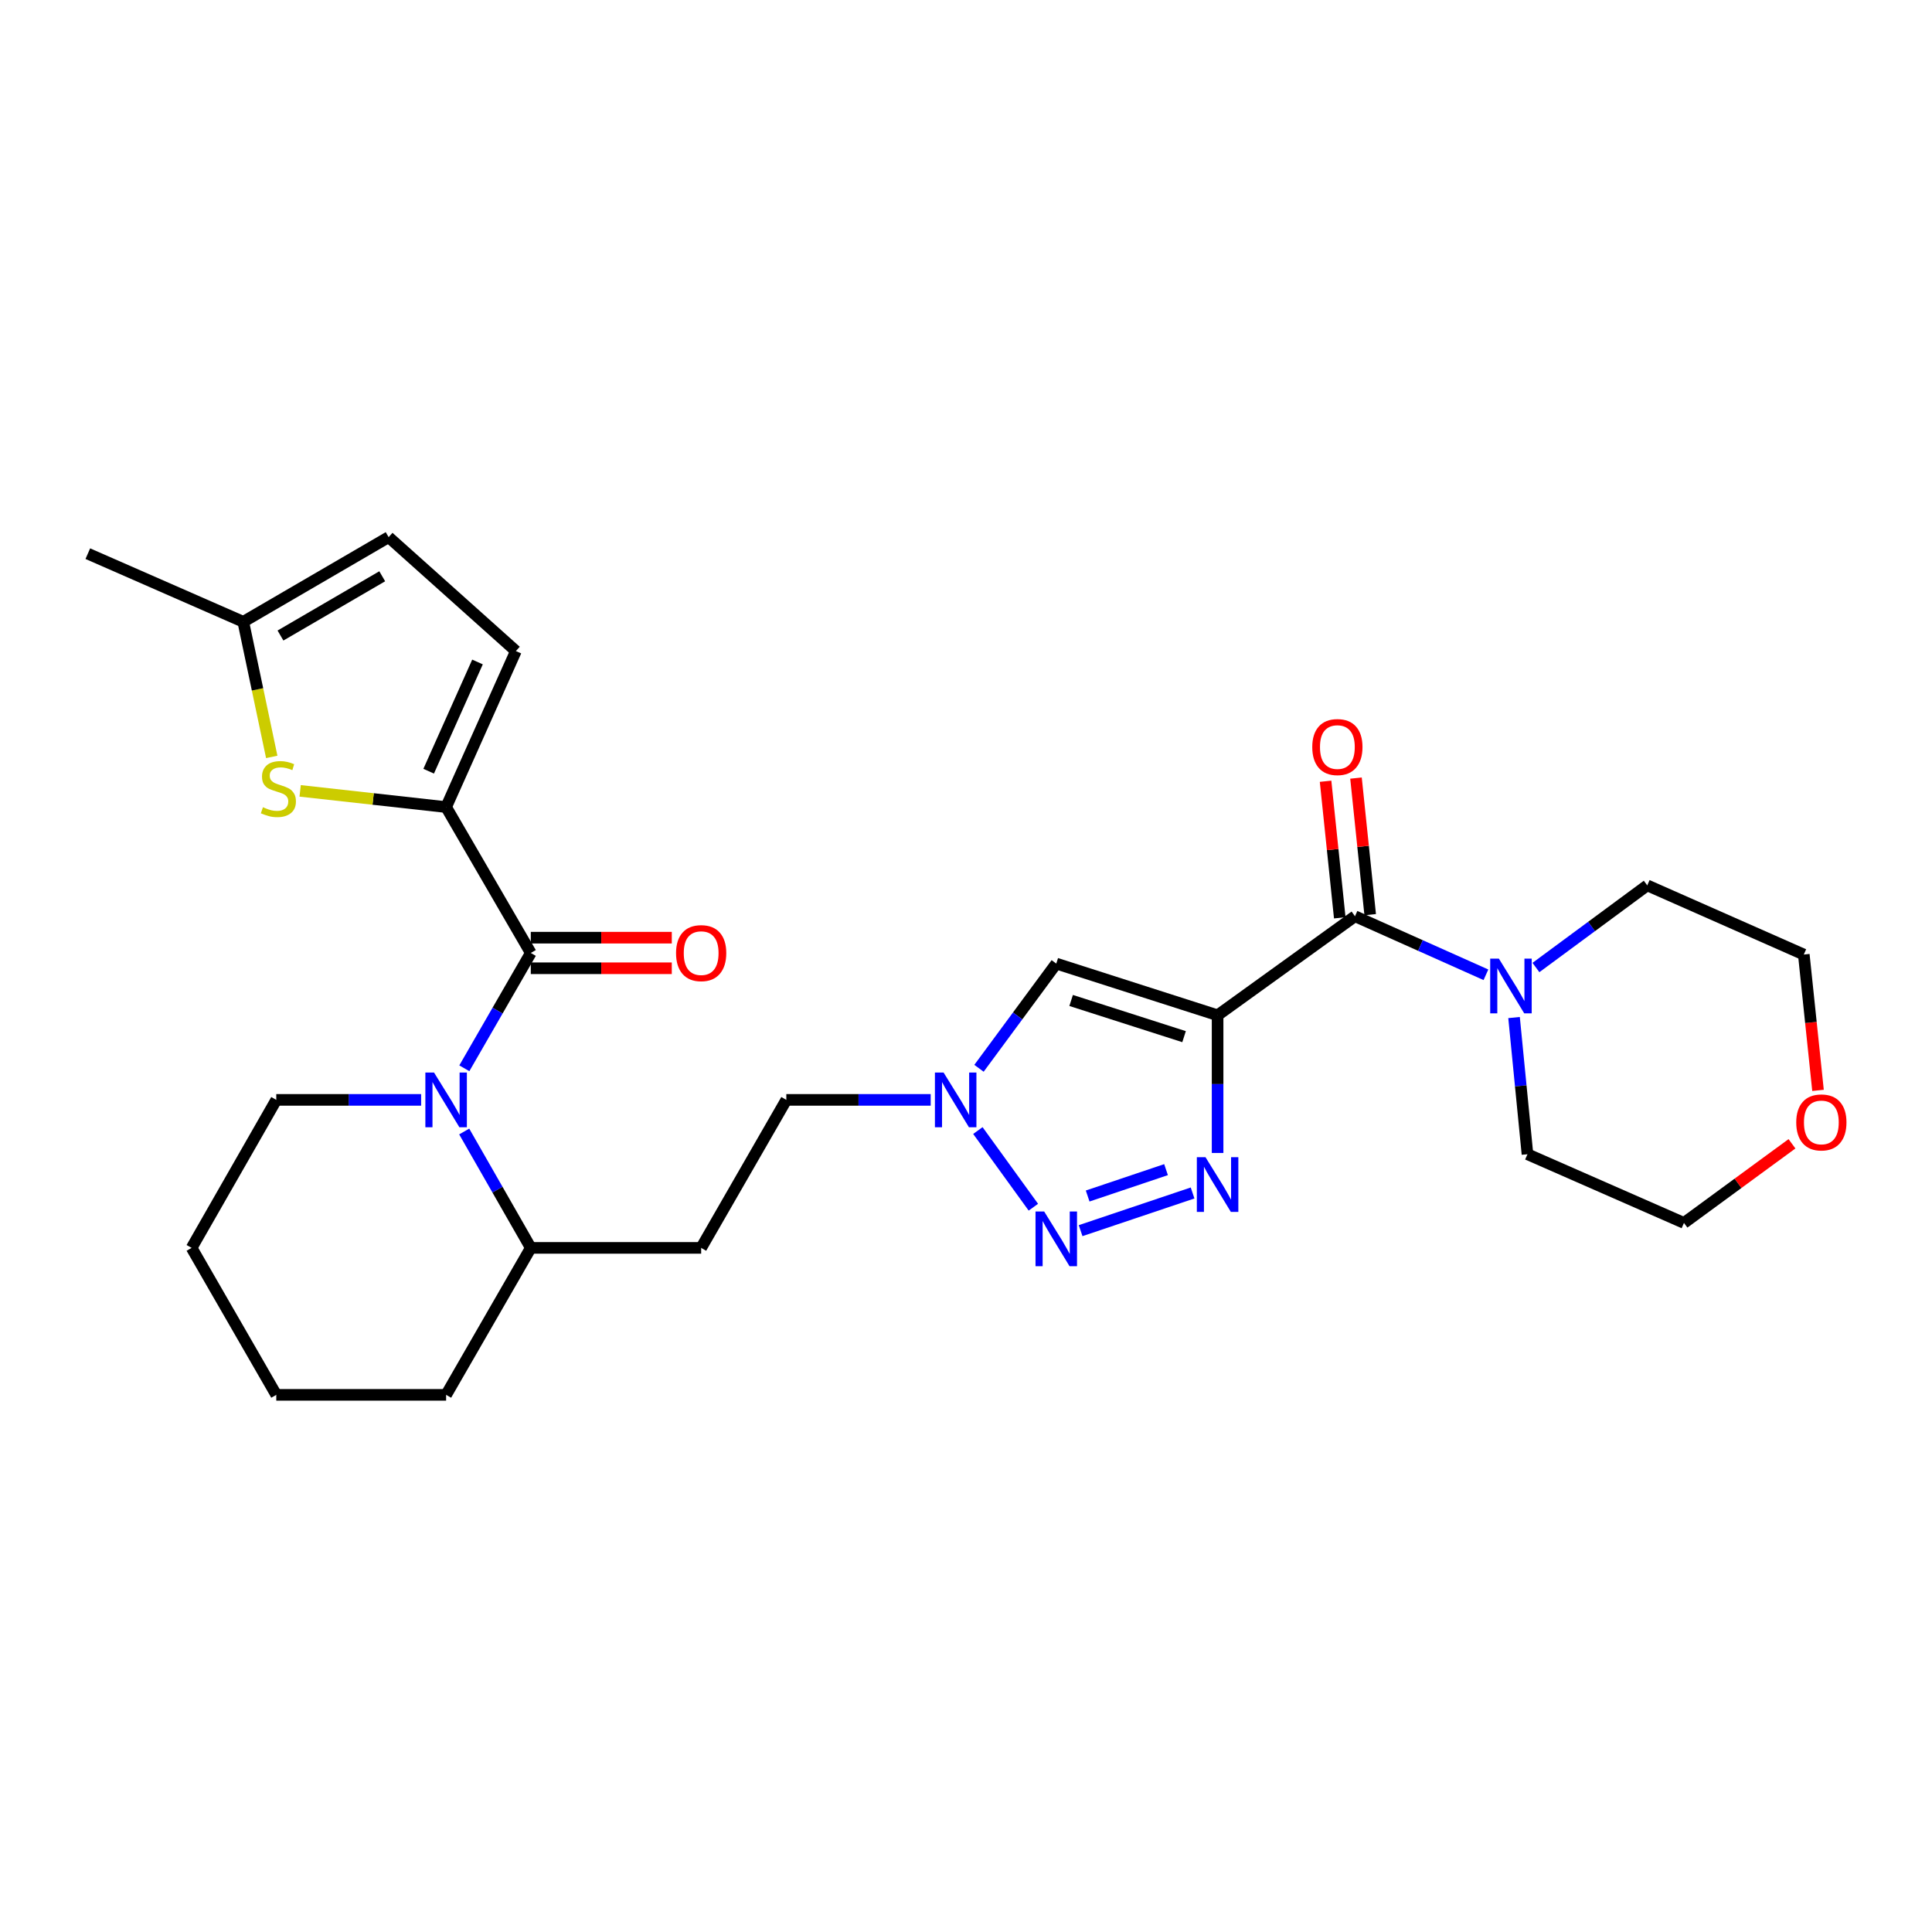 <?xml version='1.0' encoding='iso-8859-1'?>
<svg version='1.1' baseProfile='full'
              xmlns='http://www.w3.org/2000/svg'
                      xmlns:rdkit='http://www.rdkit.org/xml'
                      xmlns:xlink='http://www.w3.org/1999/xlink'
                  xml:space='preserve'
width='1000px' height='1000px' viewBox='0 0 1000 1000'>
<!-- END OF HEADER -->
<rect style='opacity:1.0;fill:#FFFFFF;stroke:none' width='1000' height='1000' x='0' y='0'> </rect>
<path class='bond-0' d='M 630.225,525.506 L 630.225,561.14' style='fill:none;fill-rule:evenodd;stroke:#000000;stroke-width:6px;stroke-linecap:butt;stroke-linejoin:miter;stroke-opacity:1' />
<path class='bond-0' d='M 630.225,561.14 L 630.225,596.774' style='fill:none;fill-rule:evenodd;stroke:#0000FF;stroke-width:6px;stroke-linecap:butt;stroke-linejoin:miter;stroke-opacity:1' />
<path class='bond-5' d='M 630.225,525.506 L 701.335,474.247' style='fill:none;fill-rule:evenodd;stroke:#000000;stroke-width:6px;stroke-linecap:butt;stroke-linejoin:miter;stroke-opacity:1' />
<path class='bond-6' d='M 630.225,525.506 L 546.723,498.751' style='fill:none;fill-rule:evenodd;stroke:#000000;stroke-width:6px;stroke-linecap:butt;stroke-linejoin:miter;stroke-opacity:1' />
<path class='bond-6' d='M 612.869,536.569 L 554.417,517.841' style='fill:none;fill-rule:evenodd;stroke:#000000;stroke-width:6px;stroke-linecap:butt;stroke-linejoin:miter;stroke-opacity:1' />
<path class='bond-2' d='M 617.282,617.48 L 559.324,636.985' style='fill:none;fill-rule:evenodd;stroke:#0000FF;stroke-width:6px;stroke-linecap:butt;stroke-linejoin:miter;stroke-opacity:1' />
<path class='bond-2' d='M 603.539,605.401 L 562.968,619.055' style='fill:none;fill-rule:evenodd;stroke:#0000FF;stroke-width:6px;stroke-linecap:butt;stroke-linejoin:miter;stroke-opacity:1' />
<path class='bond-1' d='M 274.738,493.254 L 257.538,523.099' style='fill:none;fill-rule:evenodd;stroke:#000000;stroke-width:6px;stroke-linecap:butt;stroke-linejoin:miter;stroke-opacity:1' />
<path class='bond-1' d='M 257.538,523.099 L 240.337,552.944' style='fill:none;fill-rule:evenodd;stroke:#0000FF;stroke-width:6px;stroke-linecap:butt;stroke-linejoin:miter;stroke-opacity:1' />
<path class='bond-3' d='M 274.738,493.254 L 230.911,417.747' style='fill:none;fill-rule:evenodd;stroke:#000000;stroke-width:6px;stroke-linecap:butt;stroke-linejoin:miter;stroke-opacity:1' />
<path class='bond-14' d='M 274.738,501.17 L 311.227,501.17' style='fill:none;fill-rule:evenodd;stroke:#000000;stroke-width:6px;stroke-linecap:butt;stroke-linejoin:miter;stroke-opacity:1' />
<path class='bond-14' d='M 311.227,501.17 L 347.715,501.17' style='fill:none;fill-rule:evenodd;stroke:#FF0000;stroke-width:6px;stroke-linecap:butt;stroke-linejoin:miter;stroke-opacity:1' />
<path class='bond-14' d='M 274.738,485.338 L 311.227,485.338' style='fill:none;fill-rule:evenodd;stroke:#000000;stroke-width:6px;stroke-linecap:butt;stroke-linejoin:miter;stroke-opacity:1' />
<path class='bond-14' d='M 311.227,485.338 L 347.715,485.338' style='fill:none;fill-rule:evenodd;stroke:#FF0000;stroke-width:6px;stroke-linecap:butt;stroke-linejoin:miter;stroke-opacity:1' />
<path class='bond-28' d='M 534.865,624.846 L 506.146,585.172' style='fill:none;fill-rule:evenodd;stroke:#0000FF;stroke-width:6px;stroke-linecap:butt;stroke-linejoin:miter;stroke-opacity:1' />
<path class='bond-7' d='M 230.911,417.747 L 193.134,413.548' style='fill:none;fill-rule:evenodd;stroke:#000000;stroke-width:6px;stroke-linecap:butt;stroke-linejoin:miter;stroke-opacity:1' />
<path class='bond-7' d='M 193.134,413.548 L 155.357,409.35' style='fill:none;fill-rule:evenodd;stroke:#CCCC00;stroke-width:6px;stroke-linecap:butt;stroke-linejoin:miter;stroke-opacity:1' />
<path class='bond-10' d='M 230.911,417.747 L 267.025,336.989' style='fill:none;fill-rule:evenodd;stroke:#000000;stroke-width:6px;stroke-linecap:butt;stroke-linejoin:miter;stroke-opacity:1' />
<path class='bond-10' d='M 221.876,399.17 L 247.155,342.64' style='fill:none;fill-rule:evenodd;stroke:#000000;stroke-width:6px;stroke-linecap:butt;stroke-linejoin:miter;stroke-opacity:1' />
<path class='bond-4' d='M 240.275,585.664 L 257.506,615.784' style='fill:none;fill-rule:evenodd;stroke:#0000FF;stroke-width:6px;stroke-linecap:butt;stroke-linejoin:miter;stroke-opacity:1' />
<path class='bond-4' d='M 257.506,615.784 L 274.738,645.905' style='fill:none;fill-rule:evenodd;stroke:#000000;stroke-width:6px;stroke-linecap:butt;stroke-linejoin:miter;stroke-opacity:1' />
<path class='bond-19' d='M 217.974,569.298 L 180.488,569.298' style='fill:none;fill-rule:evenodd;stroke:#0000FF;stroke-width:6px;stroke-linecap:butt;stroke-linejoin:miter;stroke-opacity:1' />
<path class='bond-19' d='M 180.488,569.298 L 143.003,569.298' style='fill:none;fill-rule:evenodd;stroke:#000000;stroke-width:6px;stroke-linecap:butt;stroke-linejoin:miter;stroke-opacity:1' />
<path class='bond-9' d='M 701.335,474.247 L 735.225,489.396' style='fill:none;fill-rule:evenodd;stroke:#000000;stroke-width:6px;stroke-linecap:butt;stroke-linejoin:miter;stroke-opacity:1' />
<path class='bond-9' d='M 735.225,489.396 L 769.116,504.545' style='fill:none;fill-rule:evenodd;stroke:#0000FF;stroke-width:6px;stroke-linecap:butt;stroke-linejoin:miter;stroke-opacity:1' />
<path class='bond-16' d='M 709.208,473.429 L 705.534,438.084' style='fill:none;fill-rule:evenodd;stroke:#000000;stroke-width:6px;stroke-linecap:butt;stroke-linejoin:miter;stroke-opacity:1' />
<path class='bond-16' d='M 705.534,438.084 L 701.859,402.739' style='fill:none;fill-rule:evenodd;stroke:#FF0000;stroke-width:6px;stroke-linecap:butt;stroke-linejoin:miter;stroke-opacity:1' />
<path class='bond-16' d='M 693.461,475.066 L 689.787,439.721' style='fill:none;fill-rule:evenodd;stroke:#000000;stroke-width:6px;stroke-linecap:butt;stroke-linejoin:miter;stroke-opacity:1' />
<path class='bond-16' d='M 689.787,439.721 L 686.113,404.376' style='fill:none;fill-rule:evenodd;stroke:#FF0000;stroke-width:6px;stroke-linecap:butt;stroke-linejoin:miter;stroke-opacity:1' />
<path class='bond-8' d='M 546.723,498.751 L 526.723,525.848' style='fill:none;fill-rule:evenodd;stroke:#000000;stroke-width:6px;stroke-linecap:butt;stroke-linejoin:miter;stroke-opacity:1' />
<path class='bond-8' d='M 526.723,525.848 L 506.724,552.946' style='fill:none;fill-rule:evenodd;stroke:#0000FF;stroke-width:6px;stroke-linecap:butt;stroke-linejoin:miter;stroke-opacity:1' />
<path class='bond-11' d='M 140.655,391.775 L 133.288,356.809' style='fill:none;fill-rule:evenodd;stroke:#CCCC00;stroke-width:6px;stroke-linecap:butt;stroke-linejoin:miter;stroke-opacity:1' />
<path class='bond-11' d='M 133.288,356.809 L 125.922,321.843' style='fill:none;fill-rule:evenodd;stroke:#000000;stroke-width:6px;stroke-linecap:butt;stroke-linejoin:miter;stroke-opacity:1' />
<path class='bond-17' d='M 481.723,569.298 L 444.362,569.298' style='fill:none;fill-rule:evenodd;stroke:#0000FF;stroke-width:6px;stroke-linecap:butt;stroke-linejoin:miter;stroke-opacity:1' />
<path class='bond-17' d='M 444.362,569.298 L 407.001,569.298' style='fill:none;fill-rule:evenodd;stroke:#000000;stroke-width:6px;stroke-linecap:butt;stroke-linejoin:miter;stroke-opacity:1' />
<path class='bond-20' d='M 794.998,500.79 L 823.806,479.528' style='fill:none;fill-rule:evenodd;stroke:#0000FF;stroke-width:6px;stroke-linecap:butt;stroke-linejoin:miter;stroke-opacity:1' />
<path class='bond-20' d='M 823.806,479.528 L 852.613,458.266' style='fill:none;fill-rule:evenodd;stroke:#000000;stroke-width:6px;stroke-linecap:butt;stroke-linejoin:miter;stroke-opacity:1' />
<path class='bond-21' d='M 783.671,526.682 L 787.143,562.054' style='fill:none;fill-rule:evenodd;stroke:#0000FF;stroke-width:6px;stroke-linecap:butt;stroke-linejoin:miter;stroke-opacity:1' />
<path class='bond-21' d='M 787.143,562.054 L 790.615,597.425' style='fill:none;fill-rule:evenodd;stroke:#000000;stroke-width:6px;stroke-linecap:butt;stroke-linejoin:miter;stroke-opacity:1' />
<path class='bond-12' d='M 267.025,336.989 L 201.157,278.025' style='fill:none;fill-rule:evenodd;stroke:#000000;stroke-width:6px;stroke-linecap:butt;stroke-linejoin:miter;stroke-opacity:1' />
<path class='bond-22' d='M 125.922,321.843 L 45.455,286.574' style='fill:none;fill-rule:evenodd;stroke:#000000;stroke-width:6px;stroke-linecap:butt;stroke-linejoin:miter;stroke-opacity:1' />
<path class='bond-31' d='M 125.922,321.843 L 201.157,278.025' style='fill:none;fill-rule:evenodd;stroke:#000000;stroke-width:6px;stroke-linecap:butt;stroke-linejoin:miter;stroke-opacity:1' />
<path class='bond-31' d='M 145.175,328.951 L 197.839,298.278' style='fill:none;fill-rule:evenodd;stroke:#000000;stroke-width:6px;stroke-linecap:butt;stroke-linejoin:miter;stroke-opacity:1' />
<path class='bond-13' d='M 274.738,645.905 L 362.919,645.905' style='fill:none;fill-rule:evenodd;stroke:#000000;stroke-width:6px;stroke-linecap:butt;stroke-linejoin:miter;stroke-opacity:1' />
<path class='bond-25' d='M 274.738,645.905 L 230.911,721.975' style='fill:none;fill-rule:evenodd;stroke:#000000;stroke-width:6px;stroke-linecap:butt;stroke-linejoin:miter;stroke-opacity:1' />
<path class='bond-15' d='M 362.919,645.905 L 407.001,569.298' style='fill:none;fill-rule:evenodd;stroke:#000000;stroke-width:6px;stroke-linecap:butt;stroke-linejoin:miter;stroke-opacity:1' />
<path class='bond-18' d='M 927.525,592.021 L 899.572,612.503' style='fill:none;fill-rule:evenodd;stroke:#FF0000;stroke-width:6px;stroke-linecap:butt;stroke-linejoin:miter;stroke-opacity:1' />
<path class='bond-18' d='M 899.572,612.503 L 871.62,632.984' style='fill:none;fill-rule:evenodd;stroke:#000000;stroke-width:6px;stroke-linecap:butt;stroke-linejoin:miter;stroke-opacity:1' />
<path class='bond-29' d='M 941.002,564.379 L 937.323,529.226' style='fill:none;fill-rule:evenodd;stroke:#FF0000;stroke-width:6px;stroke-linecap:butt;stroke-linejoin:miter;stroke-opacity:1' />
<path class='bond-29' d='M 937.323,529.226 L 933.644,494.072' style='fill:none;fill-rule:evenodd;stroke:#000000;stroke-width:6px;stroke-linecap:butt;stroke-linejoin:miter;stroke-opacity:1' />
<path class='bond-30' d='M 143.003,569.298 L 99.176,645.905' style='fill:none;fill-rule:evenodd;stroke:#000000;stroke-width:6px;stroke-linecap:butt;stroke-linejoin:miter;stroke-opacity:1' />
<path class='bond-23' d='M 852.613,458.266 L 933.644,494.072' style='fill:none;fill-rule:evenodd;stroke:#000000;stroke-width:6px;stroke-linecap:butt;stroke-linejoin:miter;stroke-opacity:1' />
<path class='bond-24' d='M 790.615,597.425 L 871.62,632.984' style='fill:none;fill-rule:evenodd;stroke:#000000;stroke-width:6px;stroke-linecap:butt;stroke-linejoin:miter;stroke-opacity:1' />
<path class='bond-27' d='M 230.911,721.975 L 143.003,721.975' style='fill:none;fill-rule:evenodd;stroke:#000000;stroke-width:6px;stroke-linecap:butt;stroke-linejoin:miter;stroke-opacity:1' />
<path class='bond-26' d='M 99.176,645.905 L 143.003,721.975' style='fill:none;fill-rule:evenodd;stroke:#000000;stroke-width:6px;stroke-linecap:butt;stroke-linejoin:miter;stroke-opacity:1' />
<path  class='atom-1' d='M 623.965 598.965
L 633.245 613.965
Q 634.165 615.445, 635.645 618.125
Q 637.125 620.805, 637.205 620.965
L 637.205 598.965
L 640.965 598.965
L 640.965 627.285
L 637.085 627.285
L 627.125 610.885
Q 625.965 608.965, 624.725 606.765
Q 623.525 604.565, 623.165 603.885
L 623.165 627.285
L 619.485 627.285
L 619.485 598.965
L 623.965 598.965
' fill='#0000FF'/>
<path  class='atom-3' d='M 540.463 627.065
L 549.743 642.065
Q 550.663 643.545, 552.143 646.225
Q 553.623 648.905, 553.703 649.065
L 553.703 627.065
L 557.463 627.065
L 557.463 655.385
L 553.583 655.385
L 543.623 638.985
Q 542.463 637.065, 541.223 634.865
Q 540.023 632.665, 539.663 631.985
L 539.663 655.385
L 535.983 655.385
L 535.983 627.065
L 540.463 627.065
' fill='#0000FF'/>
<path  class='atom-5' d='M 224.651 555.138
L 233.931 570.138
Q 234.851 571.618, 236.331 574.298
Q 237.811 576.978, 237.891 577.138
L 237.891 555.138
L 241.651 555.138
L 241.651 583.458
L 237.771 583.458
L 227.811 567.058
Q 226.651 565.138, 225.411 562.938
Q 224.211 560.738, 223.851 560.058
L 223.851 583.458
L 220.171 583.458
L 220.171 555.138
L 224.651 555.138
' fill='#0000FF'/>
<path  class='atom-8' d='M 136.093 417.818
Q 136.413 417.938, 137.733 418.498
Q 139.053 419.058, 140.493 419.418
Q 141.973 419.738, 143.413 419.738
Q 146.093 419.738, 147.653 418.458
Q 149.213 417.138, 149.213 414.858
Q 149.213 413.298, 148.413 412.338
Q 147.653 411.378, 146.453 410.858
Q 145.253 410.338, 143.253 409.738
Q 140.733 408.978, 139.213 408.258
Q 137.733 407.538, 136.653 406.018
Q 135.613 404.498, 135.613 401.938
Q 135.613 398.378, 138.013 396.178
Q 140.453 393.978, 145.253 393.978
Q 148.533 393.978, 152.253 395.538
L 151.333 398.618
Q 147.933 397.218, 145.373 397.218
Q 142.613 397.218, 141.093 398.378
Q 139.573 399.498, 139.613 401.458
Q 139.613 402.978, 140.373 403.898
Q 141.173 404.818, 142.293 405.338
Q 143.453 405.858, 145.373 406.458
Q 147.933 407.258, 149.453 408.058
Q 150.973 408.858, 152.053 410.498
Q 153.173 412.098, 153.173 414.858
Q 153.173 418.778, 150.533 420.898
Q 147.933 422.978, 143.573 422.978
Q 141.053 422.978, 139.133 422.418
Q 137.253 421.898, 135.013 420.978
L 136.093 417.818
' fill='#CCCC00'/>
<path  class='atom-9' d='M 488.395 555.138
L 497.675 570.138
Q 498.595 571.618, 500.075 574.298
Q 501.555 576.978, 501.635 577.138
L 501.635 555.138
L 505.395 555.138
L 505.395 583.458
L 501.515 583.458
L 491.555 567.058
Q 490.395 565.138, 489.155 562.938
Q 487.955 560.738, 487.595 560.058
L 487.595 583.458
L 483.915 583.458
L 483.915 555.138
L 488.395 555.138
' fill='#0000FF'/>
<path  class='atom-10' d='M 775.806 496.174
L 785.086 511.174
Q 786.006 512.654, 787.486 515.334
Q 788.966 518.014, 789.046 518.174
L 789.046 496.174
L 792.806 496.174
L 792.806 524.494
L 788.926 524.494
L 778.966 508.094
Q 777.806 506.174, 776.566 503.974
Q 775.366 501.774, 775.006 501.094
L 775.006 524.494
L 771.326 524.494
L 771.326 496.174
L 775.806 496.174
' fill='#0000FF'/>
<path  class='atom-15' d='M 349.919 493.334
Q 349.919 486.534, 353.279 482.734
Q 356.639 478.934, 362.919 478.934
Q 369.199 478.934, 372.559 482.734
Q 375.919 486.534, 375.919 493.334
Q 375.919 500.214, 372.519 504.134
Q 369.119 508.014, 362.919 508.014
Q 356.679 508.014, 353.279 504.134
Q 349.919 500.254, 349.919 493.334
M 362.919 504.814
Q 367.239 504.814, 369.559 501.934
Q 371.919 499.014, 371.919 493.334
Q 371.919 487.774, 369.559 484.974
Q 367.239 482.134, 362.919 482.134
Q 358.599 482.134, 356.239 484.934
Q 353.919 487.734, 353.919 493.334
Q 353.919 499.054, 356.239 501.934
Q 358.599 504.814, 362.919 504.814
' fill='#FF0000'/>
<path  class='atom-17' d='M 679.223 386.674
Q 679.223 379.874, 682.583 376.074
Q 685.943 372.274, 692.223 372.274
Q 698.503 372.274, 701.863 376.074
Q 705.223 379.874, 705.223 386.674
Q 705.223 393.554, 701.823 397.474
Q 698.423 401.354, 692.223 401.354
Q 685.983 401.354, 682.583 397.474
Q 679.223 393.594, 679.223 386.674
M 692.223 398.154
Q 696.543 398.154, 698.863 395.274
Q 701.223 392.354, 701.223 386.674
Q 701.223 381.114, 698.863 378.314
Q 696.543 375.474, 692.223 375.474
Q 687.903 375.474, 685.543 378.274
Q 683.223 381.074, 683.223 386.674
Q 683.223 392.394, 685.543 395.274
Q 687.903 398.154, 692.223 398.154
' fill='#FF0000'/>
<path  class='atom-19' d='M 929.729 580.961
Q 929.729 574.161, 933.089 570.361
Q 936.449 566.561, 942.729 566.561
Q 949.009 566.561, 952.369 570.361
Q 955.729 574.161, 955.729 580.961
Q 955.729 587.841, 952.329 591.761
Q 948.929 595.641, 942.729 595.641
Q 936.489 595.641, 933.089 591.761
Q 929.729 587.881, 929.729 580.961
M 942.729 592.441
Q 947.049 592.441, 949.369 589.561
Q 951.729 586.641, 951.729 580.961
Q 951.729 575.401, 949.369 572.601
Q 947.049 569.761, 942.729 569.761
Q 938.409 569.761, 936.049 572.561
Q 933.729 575.361, 933.729 580.961
Q 933.729 586.681, 936.049 589.561
Q 938.409 592.441, 942.729 592.441
' fill='#FF0000'/>
</svg>
